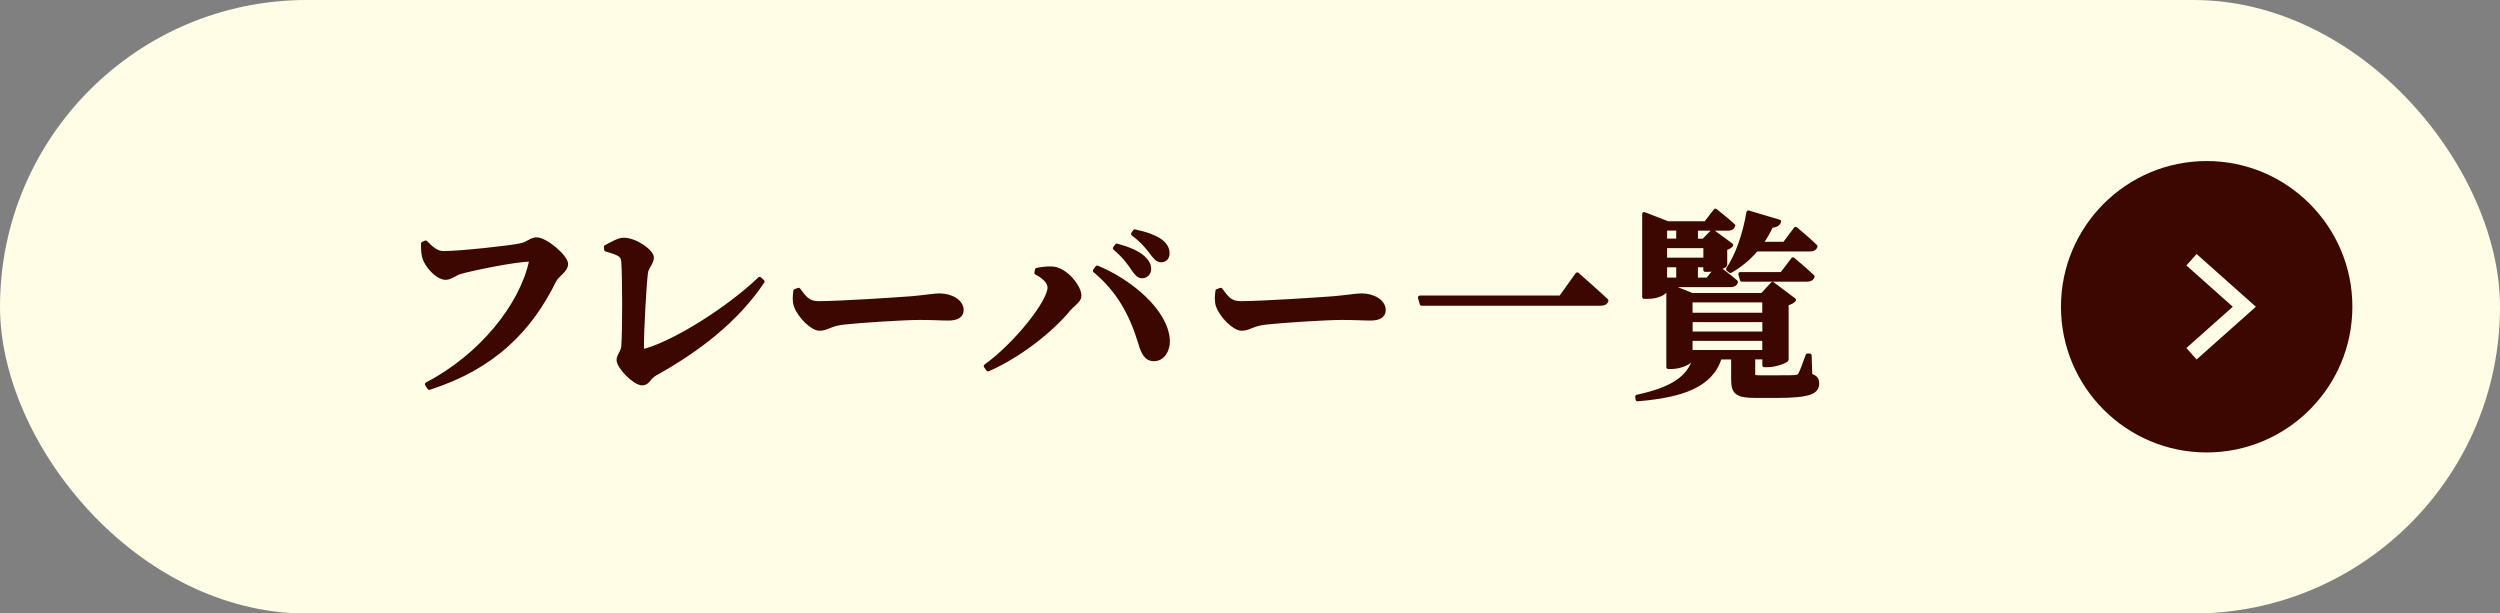 <?xml version="1.0" encoding="UTF-8"?>
<svg id="_レイヤー_2" data-name="レイヤー 2" xmlns="http://www.w3.org/2000/svg" viewBox="0 0 326 80">
  <rect x="0" y="0" width="326" height="80" fill="#808080" stroke="none"/>
  <defs>
    <style>
      .cls-1 {
        fill: none;
        stroke: #fffde6;
        stroke-miterlimit: 10;
        stroke-width: 2px;
      }

      .cls-2, .cls-3 {
        fill: #3c0700;
      }

      .cls-3 {
        stroke: #3c0700;
        stroke-linecap: round;
        stroke-linejoin: round;
        stroke-width: .5px;
      }

      .cls-4 {
        fill: #fffde6;
      }
    </style>
  </defs>
  <g id="design">
    <g>
      <g>
        <rect class="cls-4" x="0" y="0" width="326" height="80" rx="40" ry="40"/>
        <path class="cls-2" d="M287.75,21c-10.48,0-19,8.52-19,19s8.52,19,19,19,19-8.52,19-19-8.52-19-19-19Z"/>
        <polyline class="cls-1" points="285.77 46.13 292.66 40 285.77 33.87"/>
      </g>
      <g>
        <path class="cls-3" d="M57.83,32.99c2.08,0,8.63-.7,10.04-1.01,1.07-.23,1.38-.78,2.11-.78,1.2,0,3.85,2.29,3.85,3.22,0,.86-1.14,1.38-1.56,2.21-3.12,6.34-7.88,11.26-16.3,13.96l-.31-.49c7.1-3.72,12.27-10.22,13.55-15.91.05-.23-.05-.31-.23-.31-1.77,0-7.49,1.17-8.97,1.61-.6.16-1.27.75-1.87.75-1.17,0-2.57-1.69-2.83-2.68-.16-.62-.16-1.12-.16-1.79l.36-.16c.73.73,1.38,1.38,2.34,1.38Z"/>
        <path class="cls-3" d="M79.02,32.19c.68-.36,1.61-.94,2.31-.94,1.59,0,3.69,1.56,3.69,2.34,0,.68-.7,1.25-.78,2.03-.18,1.38-.52,7.15-.52,9.67,0,.34.13.49.42.42,3.95-1.12,10.89-5.49,14.92-9.36l.39.36c-3.33,4.99-8.35,8.89-13.94,11.99-.99.55-.96,1.3-1.79,1.3-.96,0-3.07-2.13-3.07-3.07,0-.6.6-1.07.62-1.85.16-2.26.13-8.92,0-10.87-.08-.86-.23-1.09-2.24-1.66l-.03-.36Z"/>
        <path class="cls-3" d="M104.14,37.78c.78,1.04,1.22,1.74,2.6,1.74,2.78,0,10.63-.52,12.22-.65,1.74-.16,2.91-.36,3.54-.36,1.56,0,2.91.81,2.91,1.92,0,.75-.62,1.12-1.72,1.12s-1.95-.08-3.77-.08c-1.98,0-7.8.37-9.8.6-1.87.18-2.26.81-3.25.81s-2.63-1.69-3.09-2.96c-.23-.6-.16-1.35-.08-1.98l.44-.16Z"/>
        <path class="cls-3" d="M135.13,35.57l.08-.39c.52-.1,1.35-.23,2-.18,1.79.1,3.56,2.42,3.56,3.56,0,.65-.81,1.09-1.4,1.77-2.21,2.7-6.42,6.06-10.53,7.85l-.31-.44c4.06-2.94,8.32-8.42,8.32-10.24,0-.73-.75-1.43-1.72-1.92ZM150.53,46.85c-1.07.03-1.48-.83-1.87-2.16-1.12-3.69-2.78-6.79-5.9-9.39l.31-.42c4.42,1.82,9.07,5.77,9.23,9.52.05,1.3-.7,2.44-1.77,2.44ZM147.74,35.05c-.49-.73-1.14-1.64-2.37-2.68l.26-.36c1.43.39,2.68.88,3.48,1.61.55.52.75.96.75,1.46,0,.55-.39.96-.96.96-.42,0-.75-.39-1.17-.99ZM150.11,32.89c-.47-.6-1.01-1.35-2.37-2.39l.23-.34c1.46.31,2.65.73,3.38,1.27.65.49.91,1.01.91,1.61,0,.55-.31.91-.86.91-.49,0-.81-.42-1.3-1.07Z"/>
        <path class="cls-3" d="M159.18,37.78c.78,1.04,1.22,1.74,2.6,1.74,2.78,0,10.63-.52,12.22-.65,1.74-.16,2.91-.36,3.54-.36,1.56,0,2.91.81,2.91,1.92,0,.75-.62,1.12-1.72,1.12s-1.95-.08-3.77-.08c-1.98,0-7.8.37-9.8.6-1.87.18-2.26.81-3.25.81s-2.63-1.69-3.09-2.96c-.23-.6-.16-1.35-.08-1.98l.44-.16Z"/>
        <path class="cls-3" d="M203.51,38.79l2.16-3.02s2.39,2.08,3.82,3.43c-.08.29-.36.42-.81.42h-23.3l-.23-.83h18.36Z"/>
        <path class="cls-3" d="M236.06,48.93c.75.26.91.57.91,1.07,0,1.12-.96,1.64-5.28,1.64h-2.76c-2.5,0-2.94-.47-2.94-2.21v-2.81h-1.72c-1.09,3.67-4.99,4.99-10.74,5.46l-.05-.36c4.37-.94,6.79-2.34,7.54-5.1h-.57v.31c0,.29-1.3.94-2.47.94h-.44v-10.66l3.12,1.25h9.13l1.35-1.46,2.81,2.11c-.16.18-.47.39-.96.49v7.28c-.03.21-1.48.75-2.44.75h-.49v-1.01h-1.43v2.21c0,.29.1.36.88.36h2.47c.91,0,1.74,0,2.08-.03.36-.03.47-.08.65-.31.21-.36.55-1.25.99-2.5h.29l.08,2.57ZM217.14,37.91c0,.21-.88.81-2.26.81h-.49v-10.82l3.09,1.2h4.94l1.27-1.64s1.46,1.14,2.34,1.95c-.08.29-.31.42-.68.42h-4.19v1.54h.99l1.17-1.2,2.44,1.79c-.13.16-.39.34-.78.42v2.18c-.03.1-.39.26-.86.42.42.31,1.51,1.14,2.26,1.79-.08.29-.34.42-.7.42h-8.55v.73ZM217.14,29.82v1.54h1.69v-1.54h-1.69ZM217.14,32.11v1.74h5.23v-1.74h-5.23ZM218.83,36.45v-1.85h-1.69v1.85h1.69ZM220.46,39.18v1.85h9.59v-1.85h-9.59ZM230.06,41.76h-9.59v1.72h9.59v-1.72ZM220.46,45.89h9.59v-1.69h-9.59v1.69ZM223.79,35.07c-.34.08-.68.13-.96.13h-.47v-.6h-1.2v1.85h1.51l1.12-1.38ZM225.33,35.1c1.2-1.79,2.18-4.55,2.65-7.41l4.03,1.2c-.1.31-.44.55-1.01.55-.42.86-.86,1.64-1.38,2.34h3.07l1.46-1.95s1.64,1.35,2.6,2.29c-.08.29-.34.42-.7.42h-7.02c-.99,1.17-2.13,2.11-3.38,2.81l-.31-.23ZM233.8,33.8s1.59,1.33,2.57,2.26c-.08.29-.36.42-.73.42h-8.5l-.21-.75h5.41l1.46-1.92Z"/>
      </g>
    </g>
  </g>
</svg>